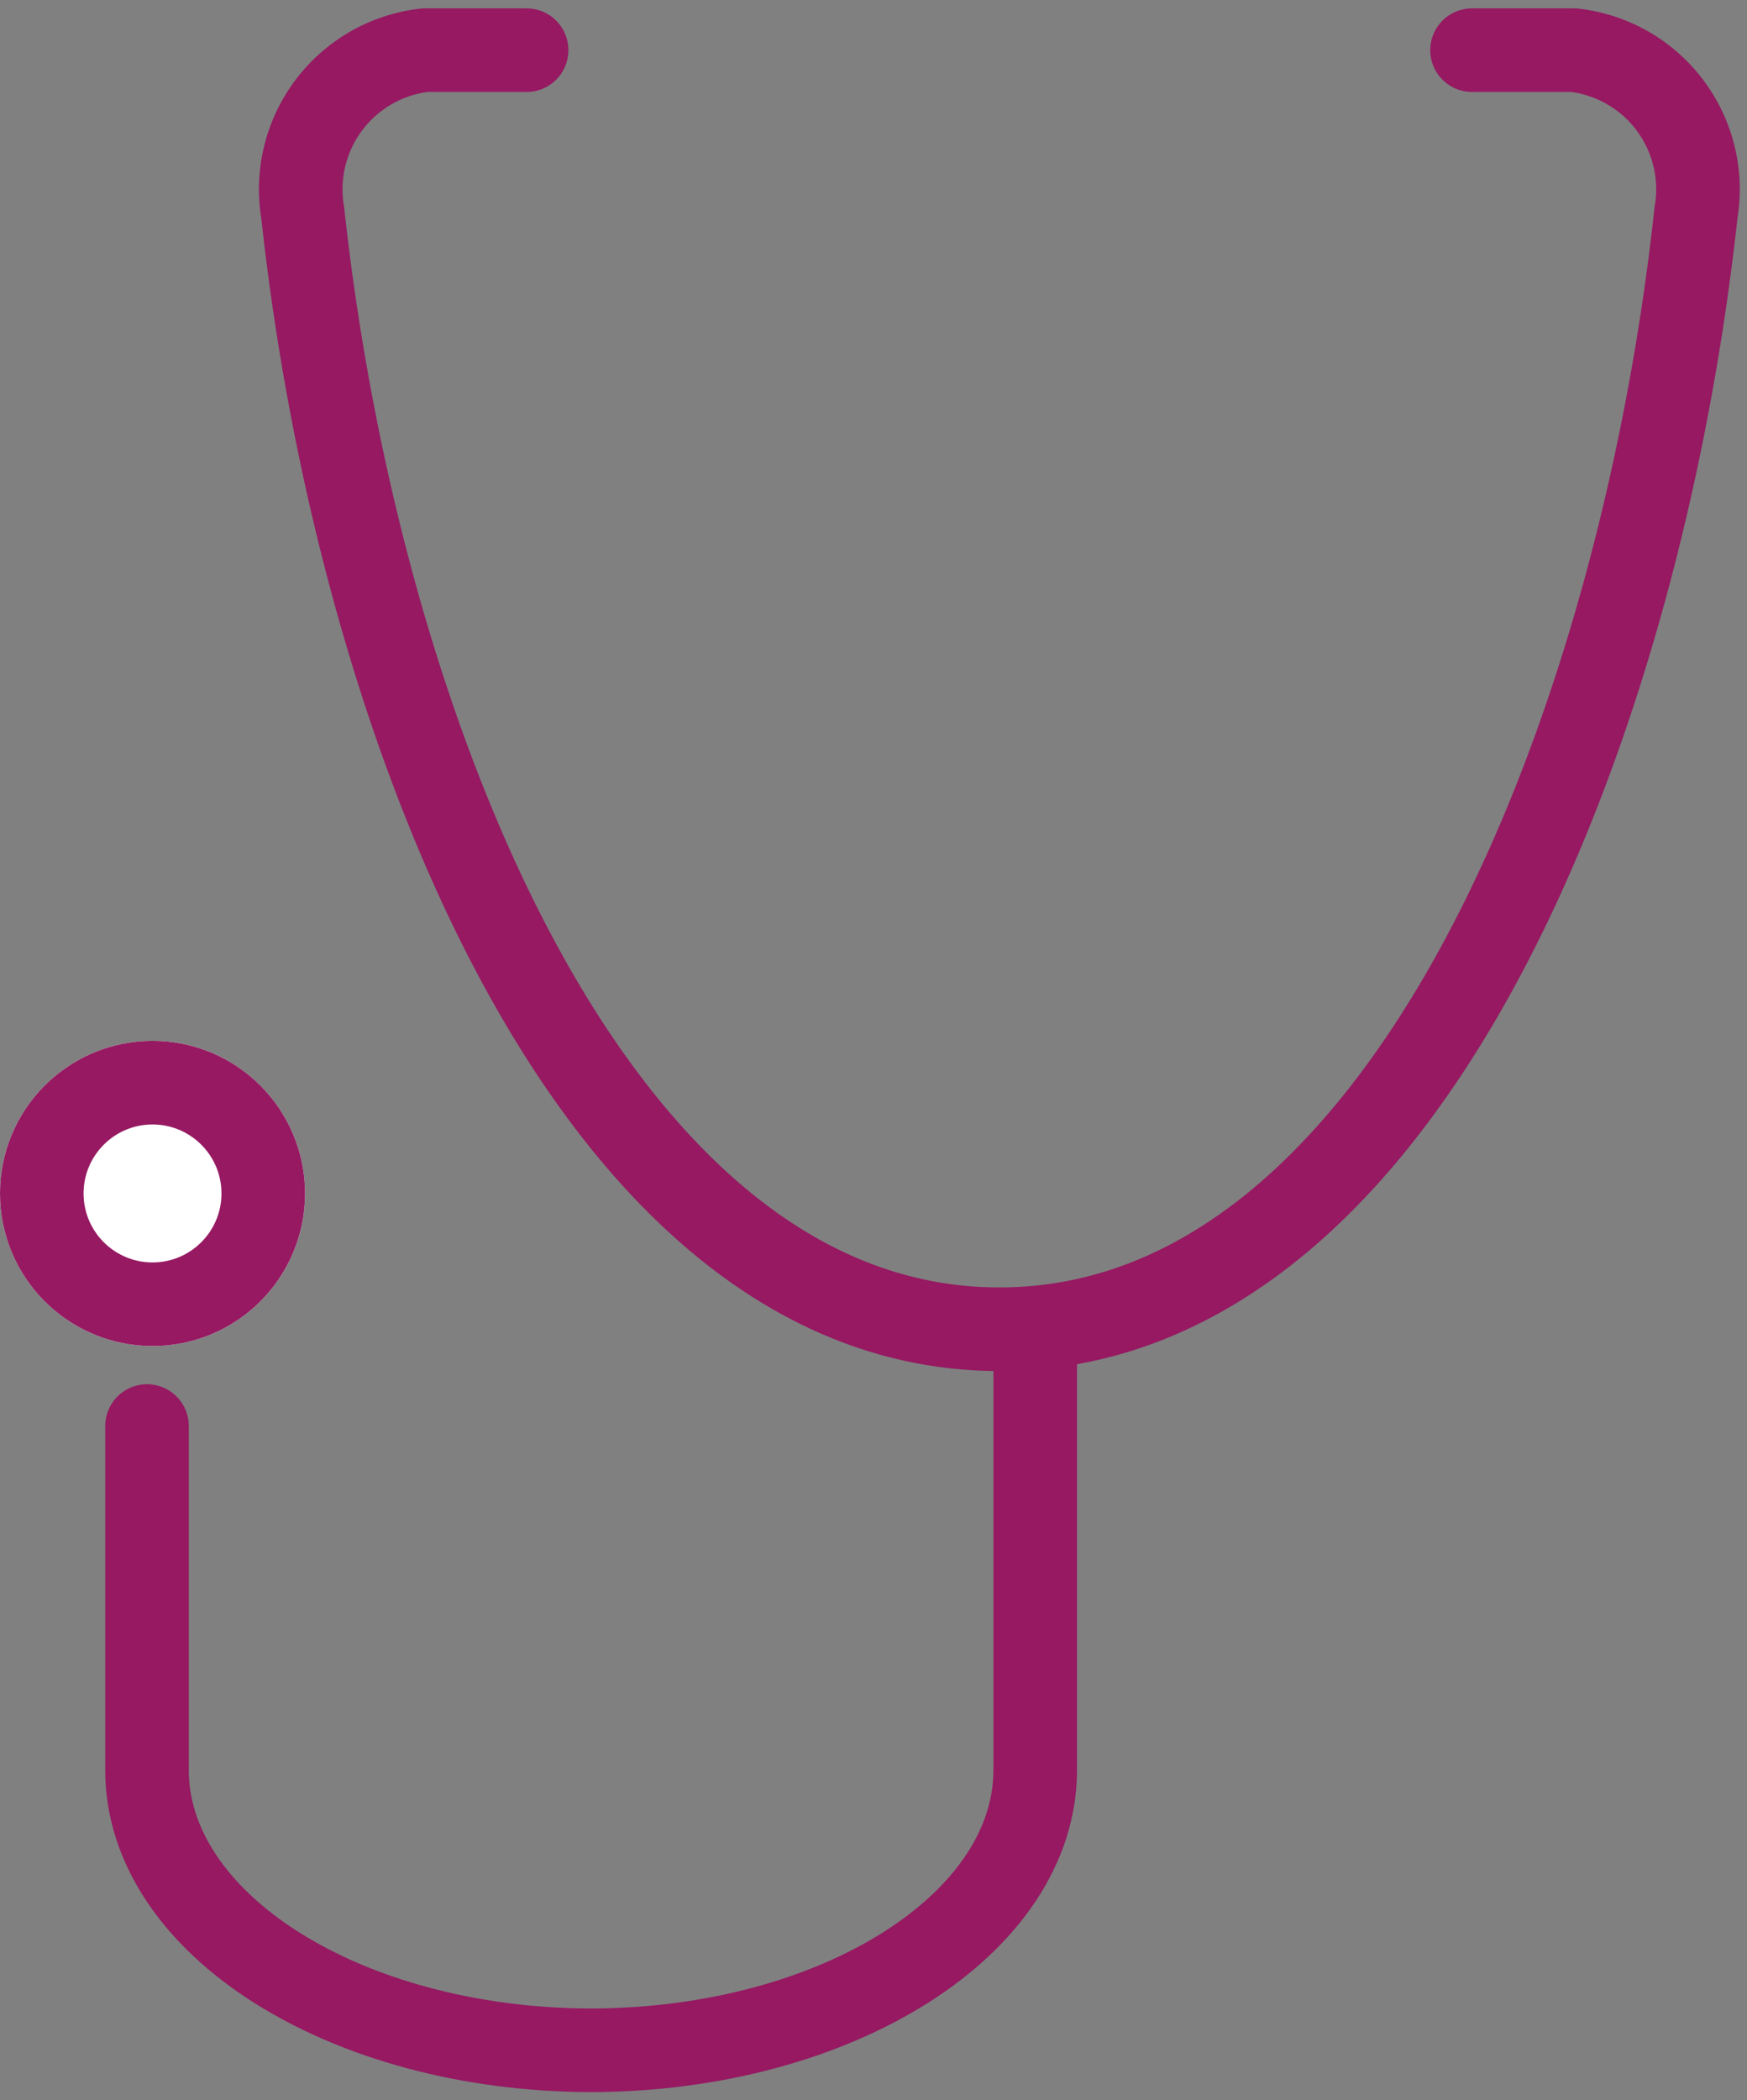 <svg xmlns="http://www.w3.org/2000/svg" width="20.904" height="25.121" viewBox="0 0 20.904 25.121">
  <rect x="0" y="0" width="20.904" height="25.121" fill="#808080" stroke="none"/>
  <g id="Doctor" transform="translate(0 0.6)">
    <path id="Path_52330" data-name="Path 52330" d="M21,54.529v4.1c-.012,1.852,2.367,3.359,5.314,3.367h0c2.947-.008,5.326-1.515,5.314-3.367V53.371" transform="translate(-19.241 -38.072)" fill="rgba(0,0,0,0)" stroke="#961962" stroke-linecap="round" stroke-linejoin="round" strokeWidth="1.2"/>
    <path id="Path_52332" data-name="Path 52332" d="M29.657,4H28.44a1.675,1.675,0,0,0-1.462,1.943c.67,6.178,3.48,13.356,8.336,13.356S42.98,12.121,43.65,5.943A1.675,1.675,0,0,0,42.188,4H40.97" transform="translate(-23.356 -4)" fill="rgba(0,0,0,0)" stroke="#961962" stroke-linecap="round" stroke-linejoin="round" strokeWidth="1.2"/>
    <g id="Ellipse_205" data-name="Ellipse 205" transform="translate(0 11.85)" fill="#fff" stroke="#961962" strokeWidth="1">
      <circle cx="1.825" cy="1.825" r="1.825" stroke="none"/>
      <circle cx="1.825" cy="1.825" r="1.325" fill="none"/>
    </g>
  </g>
</svg>
